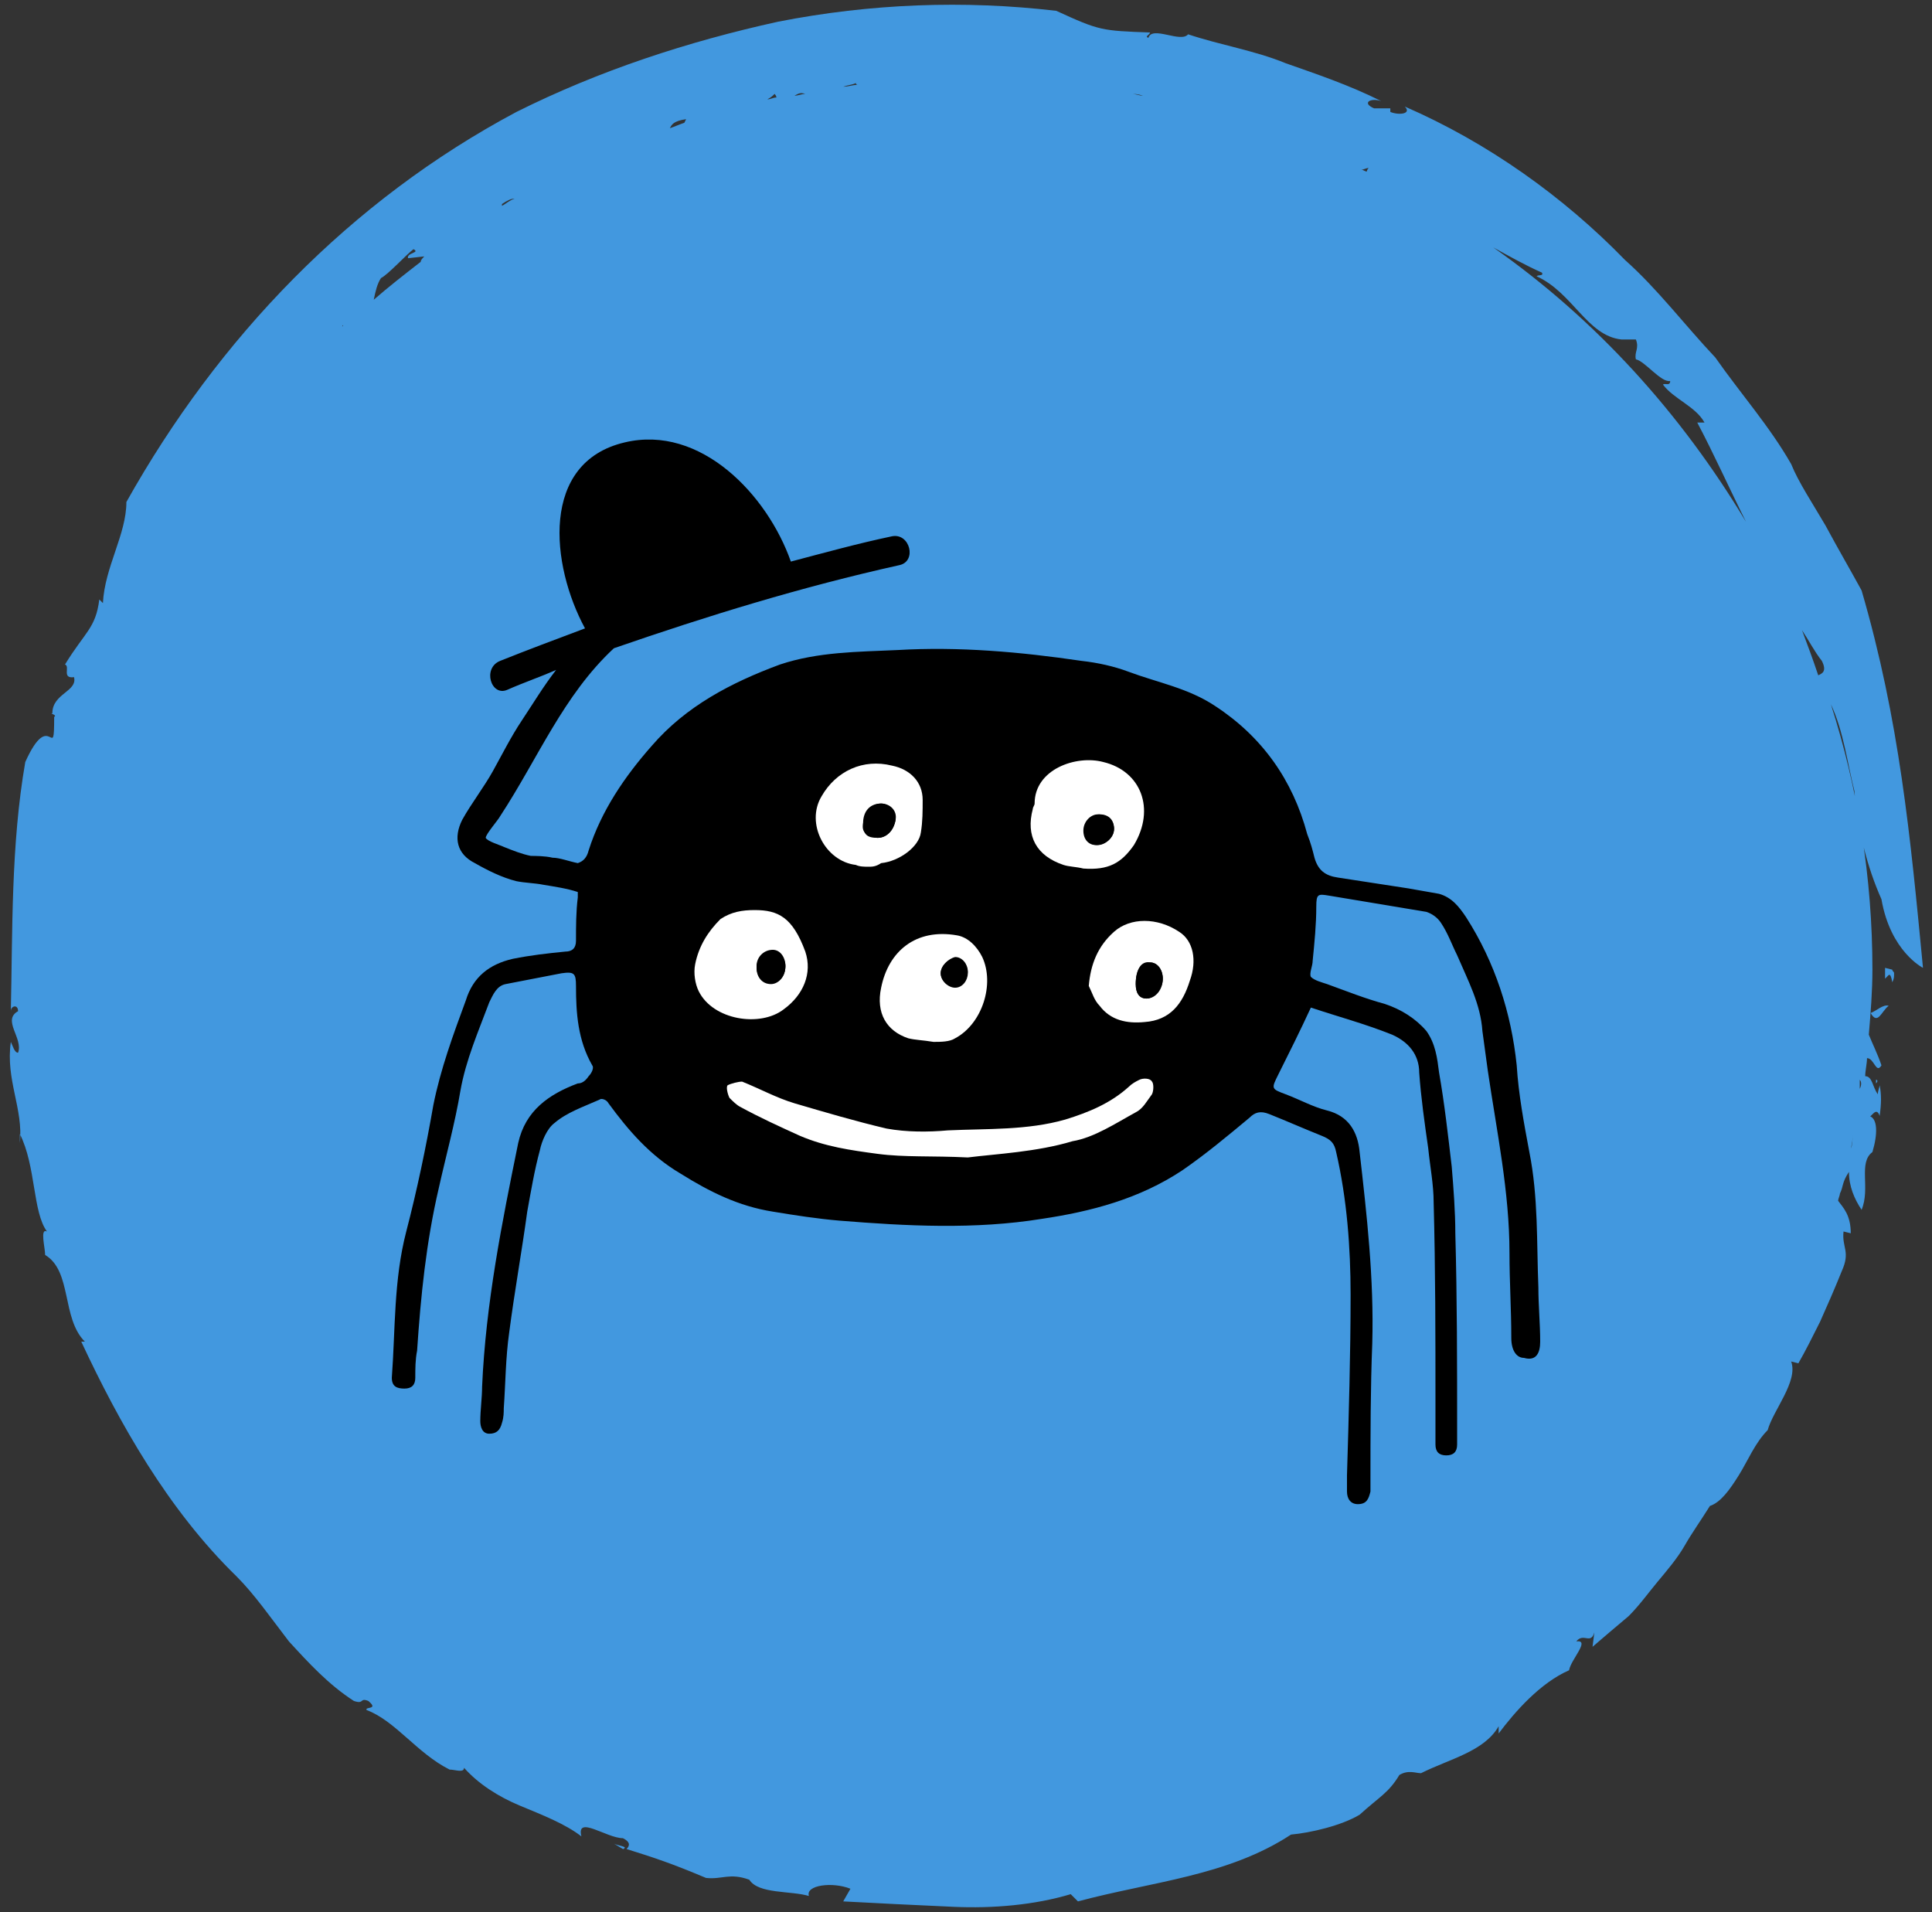 <?xml version="1.0" encoding="UTF-8"?>
<!-- Generator: Adobe Illustrator 23.1.1, SVG Export Plug-In . SVG Version: 6.00 Build 0)  -->
<svg xmlns="http://www.w3.org/2000/svg" xmlns:xlink="http://www.w3.org/1999/xlink" version="1.1" id="Layer_1" x="0px" y="0px" viewBox="0 0 107 105.9" style="enable-background:new 0 0 107 105.9;" xml:space="preserve">
<rect x="0" y="0" width="107" height="105.9" fill="#333333" stroke="none"/>
<style type="text/css">
	.st0{fill:#4298DF;}
	.st1{fill:#FFFFFF;}
</style>
<g>
	<path class="st0" d="M104.4,53.6L104.4,53.6L104.4,53.6L104.4,53.6L104.4,53.6L104.4,53.6L104.4,53.6l0,0.1l0,0.1   c0,0.1,0,0.1,0,0.2c0,0.1,0,0.1,0,0.2c0,0,0,0,0.1-0.1c0.1-0.1,0.2-0.3,0.3,0.3c0.1-0.2,0.1-0.3,0.1-0.5c0-0.1-0.1-0.1-0.1-0.2   L104.4,53.6L104.4,53.6L104.4,53.6L104.4,53.6L104.4,53.6L104.4,53.6L104.4,53.6L104.4,53.6C104.3,53.6,104.3,53.6,104.4,53.6z"></path>
	<path class="st0" d="M104.4,53.6c0.1,0,0.2,0-0.9,0L104.4,53.6L104.4,53.6z"></path>
	<path class="st0" d="M34.5,102.4c0,0,0.1,0,0.1-0.1c-0.2-0.1-0.4-0.1-0.6-0.2L34.5,102.4z"></path>
	<path class="st0" d="M43.1,1.2c-5,1.1-9.9,2.7-14.5,5C19.4,11.1,12.1,18.7,7,27.8c0,1.8-1.2,3.6-1.3,5.6l-0.2-0.2   c-0.2,1.6-0.8,1.8-1.9,3.6c0.3,0.1-0.2,0.8,0.5,0.7c0.2,0.8-1.2,0.9-1.2,2c-0.2,0,0.3,0.1,0.1,0.2c0,2.7-0.2-0.6-1.6,2.5   c-0.8,4.6-0.7,9.4-0.8,13.8c0-0.3,0.4-0.4,0.4,0c-0.9,0.5,0.3,1.5,0,2.3c-0.2,0-0.3-0.4-0.4-0.6c-0.3,2.1,0.7,3.7,0.5,5.6   C1.1,63,1.1,63,1.1,62.8c0.9,1.8,0.7,4.3,1.5,5.4c-0.4-0.2-0.1,0.9-0.1,1.3c1.5,0.9,0.9,3.5,2.2,4.8l-0.2,0c2.1,4.5,4.8,9.3,8.6,13   c1,1,1.9,2.3,2.9,3.6c1.1,1.2,2.2,2.4,3.6,3.3c0.6,0.2,0.3-0.2,0.8,0c0.6,0.5-0.2,0.3-0.1,0.5c1.6,0.6,2.8,2.4,4.6,3.3   c0.3,0,0.8,0.2,0.8-0.1c0.8,0.9,1.9,1.6,3.1,2.1c1.2,0.5,2.5,1,3.4,1.7c-0.3-1.2,1.4,0.1,2.3,0.1c0.4,0.2,0.4,0.4,0.2,0.6   c1.6,0.5,2.5,0.8,4.4,1.6c0.9,0.1,1.3-0.3,2.4,0.1c0.5,0.8,2.3,0.6,3.3,0.9c-0.2-0.6,1.3-0.8,2.3-0.4l-0.4,0.7   c1.8,0.1,3.9,0.2,6.1,0.3c2.2,0.1,4.5-0.1,6.5-0.7l0.4,0.4c4.1-1.1,8.3-1.4,11.8-3.7c1.1-0.1,2.8-0.5,3.8-1.1   c1.1-1,1.6-1.2,2.2-2.2c0.5-0.3,0.9-0.1,1.2-0.1c1.6-0.8,3.5-1.2,4.3-2.6L83,96c0.9-1.2,2.3-2.8,3.9-3.5c0.1-0.6,1.2-1.7,0.4-1.6   c0.4-0.5,0.8,0.2,1-0.5l-0.1,0.8c0.7-0.6,1.4-1.2,2-1.7c0.6-0.6,1.1-1.3,1.6-1.9c0.5-0.6,1.1-1.3,1.5-2c0.4-0.7,0.9-1.4,1.4-2.2   c0.6-0.2,1.1-0.9,1.6-1.7c0.5-0.8,0.9-1.8,1.6-2.5c0.3-1.1,1.7-2.7,1.3-3.8l0.4,0.1c0.4-0.7,0.8-1.5,1.2-2.3   c0.4-0.9,0.8-1.8,1.2-2.8c0.5-1.1,0-1.3,0.1-2.2l0.4,0.1c0-1-0.4-1.4-0.7-1.8c0-0.1,0.1-0.3,0.1-0.4c0.2-0.4,0.1-0.6,0.5-1.2   c0,0.8,0.3,1.5,0.7,2.1c0.5-1.2-0.2-2.6,0.6-3.2c0.3-1,0.3-1.9-0.2-2c0.1,0.2,0.4-0.6,0.6,0c0.1-0.7,0.1-1.2,0-1.7   c0,0.1-0.1,0.3-0.1,0.5c-0.3-0.4-0.3-1-0.7-1c0-0.3,0.1-0.7,0.1-1c0.4,0,0.5,0.9,0.8,0.4c-0.2-0.6-0.5-1.2-0.7-1.7   c0.1-1.2,0.2-2.4,0.2-3.6v0c0-5.1-0.8-10-2.3-14.7c0.7,1.5,0.9,3.2,1.3,4.8c0.2,2.2,0.7,4.2,1.5,6c0.5,2.9,2.3,3.8,2.3,3.8   c-0.7-7.3-1.3-13.7-3.4-20.9c-0.6-1.1-1.3-2.3-2-3.6c-0.7-1.2-1.5-2.4-1.9-3.4c-1.2-2.1-2.8-3.9-4.2-5.9C93.3,18,91.8,16,90,14.4   c-3.4-3.5-7.6-6.5-12.2-8.5c0.4,0.4-0.3,0.5-0.8,0.3l0-0.2l-0.9,0c-0.7-0.3-0.2-0.6,0.4-0.4c-1.8-0.9-3.6-1.5-5.3-2.1   c-1.7-0.7-3.6-1-5.4-1.6c-0.4,0.5-2-0.5-2.2,0.2c-0.2-0.1,0-0.1,0.1-0.3c-2.7-0.1-2.8-0.1-5.2-1.2C53.4,0,48.2,0.2,43.1,1.2z    M47.5,4.7c-0.3,0-0.5,0.1-0.8,0.1c0.3-0.1,0.5-0.1,0.7-0.2C47.4,4.7,47.5,4.7,47.5,4.7z M44.6,5.2c-0.2,0-0.4,0.1-0.6,0.1   C44.2,5.2,44.3,5.1,44.6,5.2C44.6,5.2,44.6,5.2,44.6,5.2z M43,5.4c-0.2,0-0.3,0.1-0.5,0.1c0.2-0.1,0.3-0.2,0.4-0.3   C43,5.3,43,5.4,43,5.4z M38,6.6l-0.1,0.2c-0.3,0.1-0.5,0.2-0.8,0.3C37.2,6.9,37.3,6.7,38,6.6z M36.6,7.3   C36.6,7.3,36.6,7.3,36.6,7.3C36.6,7.3,36.6,7.3,36.6,7.3C36.6,7.3,36.6,7.3,36.6,7.3z M28.5,11c-0.3,0.1-0.5,0.3-0.7,0.4   c0,0,0-0.1,0-0.1C28.1,11.1,28.3,11,28.5,11z M21.1,15.4c0.4-0.2,1.4-1.3,1.8-1.6c0.4,0.2-0.4,0.2-0.3,0.5l0.9-0.1   c-0.1,0.1-0.2,0.2-0.2,0.3c-0.9,0.7-1.8,1.4-2.6,2.1C20.8,16.1,20.9,15.7,21.1,15.4z M19,18C19,18.1,18.9,18.1,19,18   c-0.1,0,0-0.1,0-0.2C18.9,18,18.9,18,19,18z M102.5,63.6c0.1-0.3,0.1-0.5,0.1-0.8C102.6,63.2,102.6,63.4,102.5,63.6z M103,60.3   C103,60.3,103,60.3,103,60.3c0-0.2,0-0.3,0-0.5C103.1,59.9,103.1,60.1,103,60.3z M100.7,37.4c-0.3-0.9-0.6-1.7-0.9-2.5   c0.4,0.6,0.7,1.2,1.1,1.7C101.2,37.2,100.9,37.3,100.7,37.4z M85.4,15.1c0.1,0.2-0.2,0.1-0.3,0.2c2,0.9,2.8,3.3,4.7,3.5l0.8,0   c0.2,0.5-0.1,0.7,0,1.1c0.5,0.1,1.4,1.3,1.9,1.2c0,0.3-0.3,0.1-0.4,0.2c0.6,0.8,1.8,1.2,2.3,2.1L94,23.4c0.9,1.7,1.8,3.7,2.7,5.5   c-3.6-6-8.3-11.2-14-15.2C83.6,14.2,84.5,14.7,85.4,15.1z M75.7,9.5c-0.1,0-0.2-0.1-0.3-0.1c0.1,0,0.3-0.1,0.4-0.1   C75.8,9.3,75.7,9.4,75.7,9.5z M63.3,5.3c-0.2,0-0.4-0.1-0.6-0.1C62.8,5.2,63,5.2,63.3,5.3C63.3,5.3,63.3,5.3,63.3,5.3z"></path>
	<path class="st0" d="M103.9,59.8c0,0.1,0,0.2,0,0.2C104,59.9,104,59.8,103.9,59.8z"></path>
	<path class="st0" d="M104.6,55.7c-0.3-0.1-0.7,0.3-1,0.4C104,56.8,104.2,56,104.6,55.7z"></path>
</g>
<g>
	<path d="M85.3,74.3c0-1-0.1-2-0.1-3c-0.1-2.5,0-5-0.5-7.5c-0.3-1.6-0.6-3.2-0.7-4.8c-0.3-2.9-1.2-5.7-2.8-8.2   c-0.4-0.6-0.8-1.1-1.5-1.3c-0.6-0.1-1.1-0.2-1.7-0.3c-1.3-0.2-2.6-0.4-3.9-0.6c-0.7-0.1-1.1-0.4-1.3-1.1c-0.1-0.4-0.2-0.8-0.4-1.3   c-0.8-3-2.5-5.4-5.1-7.1c-1.5-1-3.2-1.3-4.8-1.9c-0.8-0.3-1.7-0.5-2.6-0.6c-3.4-0.5-6.8-0.8-10.2-0.6c-2.2,0.1-4.4,0.1-6.5,0.8   c-2.7,1-5.2,2.3-7.1,4.5c-1.5,1.7-2.8,3.6-3.5,5.8c-0.1,0.4-0.3,0.6-0.6,0.7c-0.5-0.1-1-0.3-1.4-0.3c-0.4-0.1-1-0.1-1.2-0.1   c-0.5-0.1-1-0.3-1.5-0.5c-0.2-0.1-0.9-0.3-1-0.5c0-0.2,0.7-1,0.8-1.2c2.1-3.2,3.5-6.7,6.3-9.3c5.2-1.8,10.4-3.4,15.8-4.6   c1-0.2,0.6-1.8-0.4-1.6c-1.9,0.4-3.7,0.9-5.6,1.4c-1.3-3.7-5-7.6-9.2-6.6c-4.7,1.1-4.1,6.8-2.2,10.3c-1.6,0.6-3.2,1.2-4.7,1.8   c-1,0.4-0.5,2,0.4,1.6c0.9-0.4,1.8-0.7,2.7-1.1c-0.7,0.9-1.3,1.9-1.9,2.8c-0.6,0.9-1.1,1.9-1.6,2.8c-0.5,0.9-1.2,1.8-1.7,2.7   c-0.5,1-0.3,1.9,0.7,2.4c0.7,0.4,1.5,0.8,2.3,1c0.5,0.1,1,0.1,1.5,0.2c0.6,0.1,1.3,0.2,1.9,0.4c0,0.1,0,0.2,0,0.3   c-0.1,0.8-0.1,1.6-0.1,2.4c0,0.4-0.2,0.6-0.6,0.6c-1,0.1-1.9,0.2-2.9,0.4c-1.3,0.3-2.2,1-2.6,2.3c-0.7,1.9-1.4,3.8-1.8,5.8   c-0.4,2.3-0.9,4.7-1.5,7c-0.7,2.7-0.6,5.4-0.8,8.1c0,0.5,0.3,0.6,0.7,0.6c0.4,0,0.6-0.2,0.6-0.6c0-0.5,0-1,0.1-1.5   c0.2-3,0.5-6,1.2-9c0.4-1.8,0.9-3.6,1.2-5.4c0.3-1.7,1-3.3,1.6-4.9c0.2-0.4,0.4-0.9,0.9-1c1-0.2,2.1-0.4,3.1-0.6   c0.7-0.1,0.8,0,0.8,0.7c0,1.5,0.1,3,0.9,4.4c0.1,0.1,0,0.4-0.2,0.6C32.4,59.9,32.2,60,32,60c-1.6,0.6-2.9,1.5-3.3,3.3   c-0.9,4.4-1.8,8.9-2,13.5c0,0.6-0.1,1.3-0.1,1.9c0,0.3,0.1,0.7,0.5,0.7c0.4,0,0.6-0.2,0.7-0.6c0.1-0.3,0.1-0.6,0.1-0.8   c0.1-1.4,0.1-2.8,0.3-4.2c0.3-2.3,0.7-4.5,1-6.7c0.2-1.1,0.4-2.3,0.7-3.4c0.1-0.5,0.4-1.2,0.8-1.5c0.7-0.6,1.6-0.9,2.5-1.3   c0.1-0.1,0.4,0,0.5,0.2c1.1,1.5,2.3,2.9,4,3.9c1.6,1,3.2,1.8,5.1,2.1c1.2,0.2,2.5,0.4,3.7,0.5c3.7,0.3,7.5,0.5,11.2-0.1   c2.7-0.4,5.4-1.1,7.8-2.7c1.3-0.9,2.5-1.9,3.7-2.9c0.3-0.3,0.6-0.4,1.1-0.2c1,0.4,1.9,0.8,2.9,1.2c0.5,0.2,0.7,0.4,0.8,0.9   c0.6,2.6,0.8,5.3,0.8,7.9c0,3.3-0.1,6.7-0.2,10c0,0.3,0,0.6,0,0.9c0,0.4,0.2,0.7,0.6,0.7c0.5,0,0.6-0.3,0.7-0.7c0-0.2,0-0.4,0-0.6   c0-2.5,0-5.1,0.1-7.6c0.1-3.6-0.3-7.1-0.7-10.6c-0.1-1.1-0.6-2-1.8-2.3c-0.8-0.2-1.5-0.6-2.3-0.9c-0.8-0.3-0.8-0.3-0.4-1.1   c0.6-1.2,1.2-2.4,1.8-3.7c-0.1,0,0,0,0,0c1.5,0.5,3,0.9,4.5,1.5c0.9,0.4,1.5,1.1,1.5,2.1c0.1,1.4,0.3,2.8,0.5,4.2   c0.1,1,0.3,2,0.3,3c0.1,3.7,0.1,7.4,0.1,11c0,0.8,0,1.6,0,2.4c0,0.4,0.2,0.6,0.6,0.6c0.4,0,0.6-0.2,0.6-0.6c0-0.3,0-0.5,0-0.8   c0-3.6,0-7.3-0.1-10.9c0-1.2-0.1-2.5-0.2-3.7c-0.2-1.7-0.4-3.5-0.7-5.2c-0.1-0.8-0.2-1.6-0.7-2.3c-0.6-0.7-1.4-1.2-2.3-1.5   c-1.1-0.3-2.1-0.7-3.2-1.1c-0.3-0.1-0.7-0.2-0.9-0.4c-0.1-0.2,0.1-0.6,0.1-0.9c0.1-1,0.2-2,0.2-3c0-0.7,0.1-0.7,0.7-0.6   c1.8,0.3,3.6,0.6,5.4,0.9c0.3,0.1,0.6,0.3,0.8,0.6c0.4,0.6,0.6,1.2,0.9,1.8c0.6,1.4,1.3,2.7,1.4,4.2c0.1,0.7,0.2,1.5,0.3,2.2   c0.5,3.4,1.2,6.7,1.2,10.1c0,1.6,0.1,3.1,0.1,4.7c0,0.7,0.3,1.1,0.7,1.1C85.1,75.4,85.3,74.9,85.3,74.3z"></path>
	<path d="M53.6,64.1c1.7-0.2,3.8-0.4,5.9-0.8c1.2-0.3,2.4-1,3.5-1.6c0.4-0.2,0.7-0.6,0.9-1c0.1-0.2,0.1-0.6,0-0.7   c-0.2-0.1-0.5-0.1-0.7-0.1c-0.2,0.1-0.4,0.2-0.6,0.4c-1,0.9-2.2,1.4-3.5,1.8c-2.1,0.6-4.4,0.6-6.5,0.6c-1.1,0-2.3,0.1-3.4-0.1   c-1.7-0.3-3.4-0.9-5.1-1.4c-1-0.3-1.9-0.8-2.9-1.2c-0.2-0.1-0.6,0-0.8,0.2c-0.1,0.1,0,0.5,0.1,0.7c0.1,0.2,0.3,0.3,0.6,0.5   c1.1,0.6,2.1,1.1,3.3,1.6c1.4,0.6,2.9,0.8,4.3,1C50,64.1,51.6,64.1,53.6,64.1z"></path>
	<path d="M60,48.1c1.4,0,2.1-0.3,2.8-1.4c1.2-1.9,0.4-4-1.7-4.6c-1.5-0.4-3.8,0.4-3.8,2.3c0,0.1,0,0.2-0.1,0.3   c-0.4,1.5,0.2,2.6,1.7,3.1C59.2,48.1,59.6,48.1,60,48.1z"></path>
	<path d="M41.8,50.4c-0.7,0-1.4,0.1-1.9,0.6c-0.7,0.7-1.3,1.5-1.4,2.5c-0.1,0.5,0,1,0.2,1.5c0.8,1.6,3.3,2,4.7,1   c1.1-0.8,1.6-2,1.2-3.2C44,50.8,43.2,50.4,41.8,50.4z"></path>
	<path d="M51.7,57.7c0.3-0.1,0.9,0,1.3-0.3c1.5-0.7,2.2-3,1.5-4.5c-0.3-0.6-0.8-1-1.4-1.2c-2.3-0.4-3.8,1-4.2,2.9   c-0.3,1.3,0.3,2.4,1.5,2.8C50.8,57.7,51.2,57.7,51.7,57.7z"></path>
	<path d="M48.1,48C48.1,48,48.1,48,48.1,48c0.2,0,0.5,0,0.7,0c1-0.1,2.1-0.9,2.2-1.7C51,45.6,51,45,51,44.4c-0.1-1-0.7-1.7-1.7-1.9   c-1.5-0.4-3.1,0.3-3.9,1.7c-0.9,1.5,0.2,3.6,1.9,3.8C47.6,48,47.8,48,48.1,48z"></path>
	<path d="M60.3,54.6c0.2,0.4,0.3,0.8,0.6,1.2c0.6,0.8,1.6,1,2.5,0.9c1.4-0.1,2.1-1,2.5-2.3c0.4-1.2,0.1-2.2-0.6-2.7   c-1.2-0.8-2.7-0.8-3.6,0C60.8,52.4,60.4,53.4,60.3,54.6z"></path>
	<path class="st1" d="M53.6,64.1c-2-0.1-3.5,0-5-0.2c-1.5-0.2-2.9-0.4-4.3-1c-1.1-0.5-2.2-1-3.3-1.6c-0.2-0.1-0.4-0.3-0.6-0.5   c-0.1-0.2-0.2-0.6-0.1-0.7c0.2-0.1,0.6-0.2,0.8-0.2c1,0.4,1.9,0.9,2.9,1.2c1.7,0.5,3.4,1,5.1,1.4c1.1,0.2,2.3,0.2,3.4,0.1   c2.2-0.1,4.4,0,6.5-0.6c1.3-0.4,2.5-0.9,3.5-1.8c0.2-0.2,0.4-0.3,0.6-0.4c0.2-0.1,0.6-0.1,0.7,0.1c0.1,0.1,0.1,0.5,0,0.7   c-0.3,0.4-0.5,0.8-0.9,1c-1.1,0.6-2.3,1.4-3.5,1.6C57.4,63.8,55.2,63.9,53.6,64.1z"></path>
	<path class="st1" d="M60,48.1c-0.4-0.1-0.8-0.1-1.1-0.2c-1.5-0.5-2.1-1.6-1.7-3.1c0-0.1,0.1-0.2,0.1-0.3c0-1.9,2.3-2.7,3.8-2.3   c2.1,0.5,2.9,2.6,1.7,4.6C62.1,47.8,61.4,48.2,60,48.1z M61.7,45.9c0-0.5-0.3-0.8-0.8-0.8c-0.4,0-0.8,0.4-0.8,0.9   c0,0.5,0.2,0.8,0.7,0.8C61.2,46.8,61.7,46.4,61.7,45.9z"></path>
	<path class="st1" d="M41.8,50.4c1.3,0,2.1,0.4,2.8,2.3c0.4,1.2-0.1,2.4-1.2,3.2c-1.3,1-3.9,0.6-4.7-1c-0.2-0.4-0.3-1-0.2-1.5   c0.2-1,0.7-1.8,1.4-2.5C40.5,50.5,41.1,50.4,41.8,50.4z M43.5,53.5c0-0.5-0.3-0.9-0.7-0.9c-0.5,0-0.9,0.4-0.9,0.9   c0,0.6,0.3,0.9,0.8,0.9C43.1,54.5,43.5,54.1,43.5,53.5z"></path>
	<path class="st1" d="M51.7,57.7c-0.6-0.1-1-0.1-1.4-0.2c-1.2-0.4-1.8-1.4-1.5-2.8c0.4-2,1.9-3.3,4.2-2.9c0.6,0.1,1.1,0.6,1.4,1.2   c0.7,1.5,0,3.7-1.5,4.5C52.6,57.7,52.1,57.7,51.7,57.7z M52.1,53.9c0,0.4,0.4,0.8,0.8,0.7c0.3,0,0.7-0.4,0.7-0.8   c0-0.4-0.3-0.8-0.7-0.8C52.5,53.1,52.1,53.5,52.1,53.9z"></path>
	<path class="st1" d="M48.1,48c-0.2,0-0.5,0-0.7-0.1c-1.7-0.2-2.8-2.3-1.9-3.8c0.8-1.4,2.3-2.1,3.9-1.7c1,0.2,1.7,0.9,1.7,1.9   c0,0.6,0,1.2-0.1,1.8c-0.1,0.8-1.2,1.6-2.2,1.7C48.5,48,48.3,48,48.1,48C48.1,48,48.1,48,48.1,48z M48.6,46.4c0.5,0,0.9-0.4,1-1   c0-0.5-0.4-0.9-0.8-0.9c-0.5,0-0.9,0.4-1,1.1C47.7,46.1,48,46.3,48.6,46.4z"></path>
	<path class="st1" d="M60.3,54.6c0.1-1.2,0.5-2.2,1.4-3c0.9-0.8,2.4-0.8,3.6,0c0.8,0.5,1,1.6,0.6,2.7c-0.4,1.3-1.1,2.2-2.5,2.3   c-1,0.1-1.9-0.1-2.5-0.9C60.6,55.4,60.5,55,60.3,54.6z M62.9,54.5c0,0.5,0.2,0.8,0.6,0.8c0.5,0,0.9-0.5,0.9-1.1   c0-0.5-0.3-0.9-0.7-0.9C63.2,53.2,62.9,53.7,62.9,54.5z"></path>
	<path d="M61.7,45.9c0,0.5-0.5,0.9-1,0.9c-0.4,0-0.7-0.3-0.7-0.8c0-0.5,0.4-0.9,0.8-0.9C61.4,45.1,61.7,45.5,61.7,45.9z"></path>
	<path d="M43.5,53.5c0,0.6-0.4,1-0.8,1c-0.5,0-0.8-0.4-0.8-0.9c0-0.5,0.4-0.9,0.9-0.9C43.2,52.7,43.5,53.1,43.5,53.5z"></path>
	<path d="M52.1,53.9c0-0.4,0.4-0.8,0.8-0.8c0.4,0,0.7,0.3,0.7,0.8c0,0.4-0.3,0.8-0.7,0.8C52.5,54.7,52.1,54.3,52.1,53.9z"></path>
	<path d="M48.6,46.4c-0.6,0-0.8-0.2-0.8-0.8c0-0.7,0.4-1.1,1-1.1c0.5,0,0.9,0.4,0.8,0.9C49.5,46,49.1,46.4,48.6,46.4z"></path>
	<path d="M62.9,54.5c0-0.8,0.3-1.2,0.8-1.2c0.4,0,0.7,0.4,0.7,0.9c0,0.6-0.5,1.1-0.9,1.1C63.1,55.3,62.9,55,62.9,54.5z"></path>
</g>
</svg>
